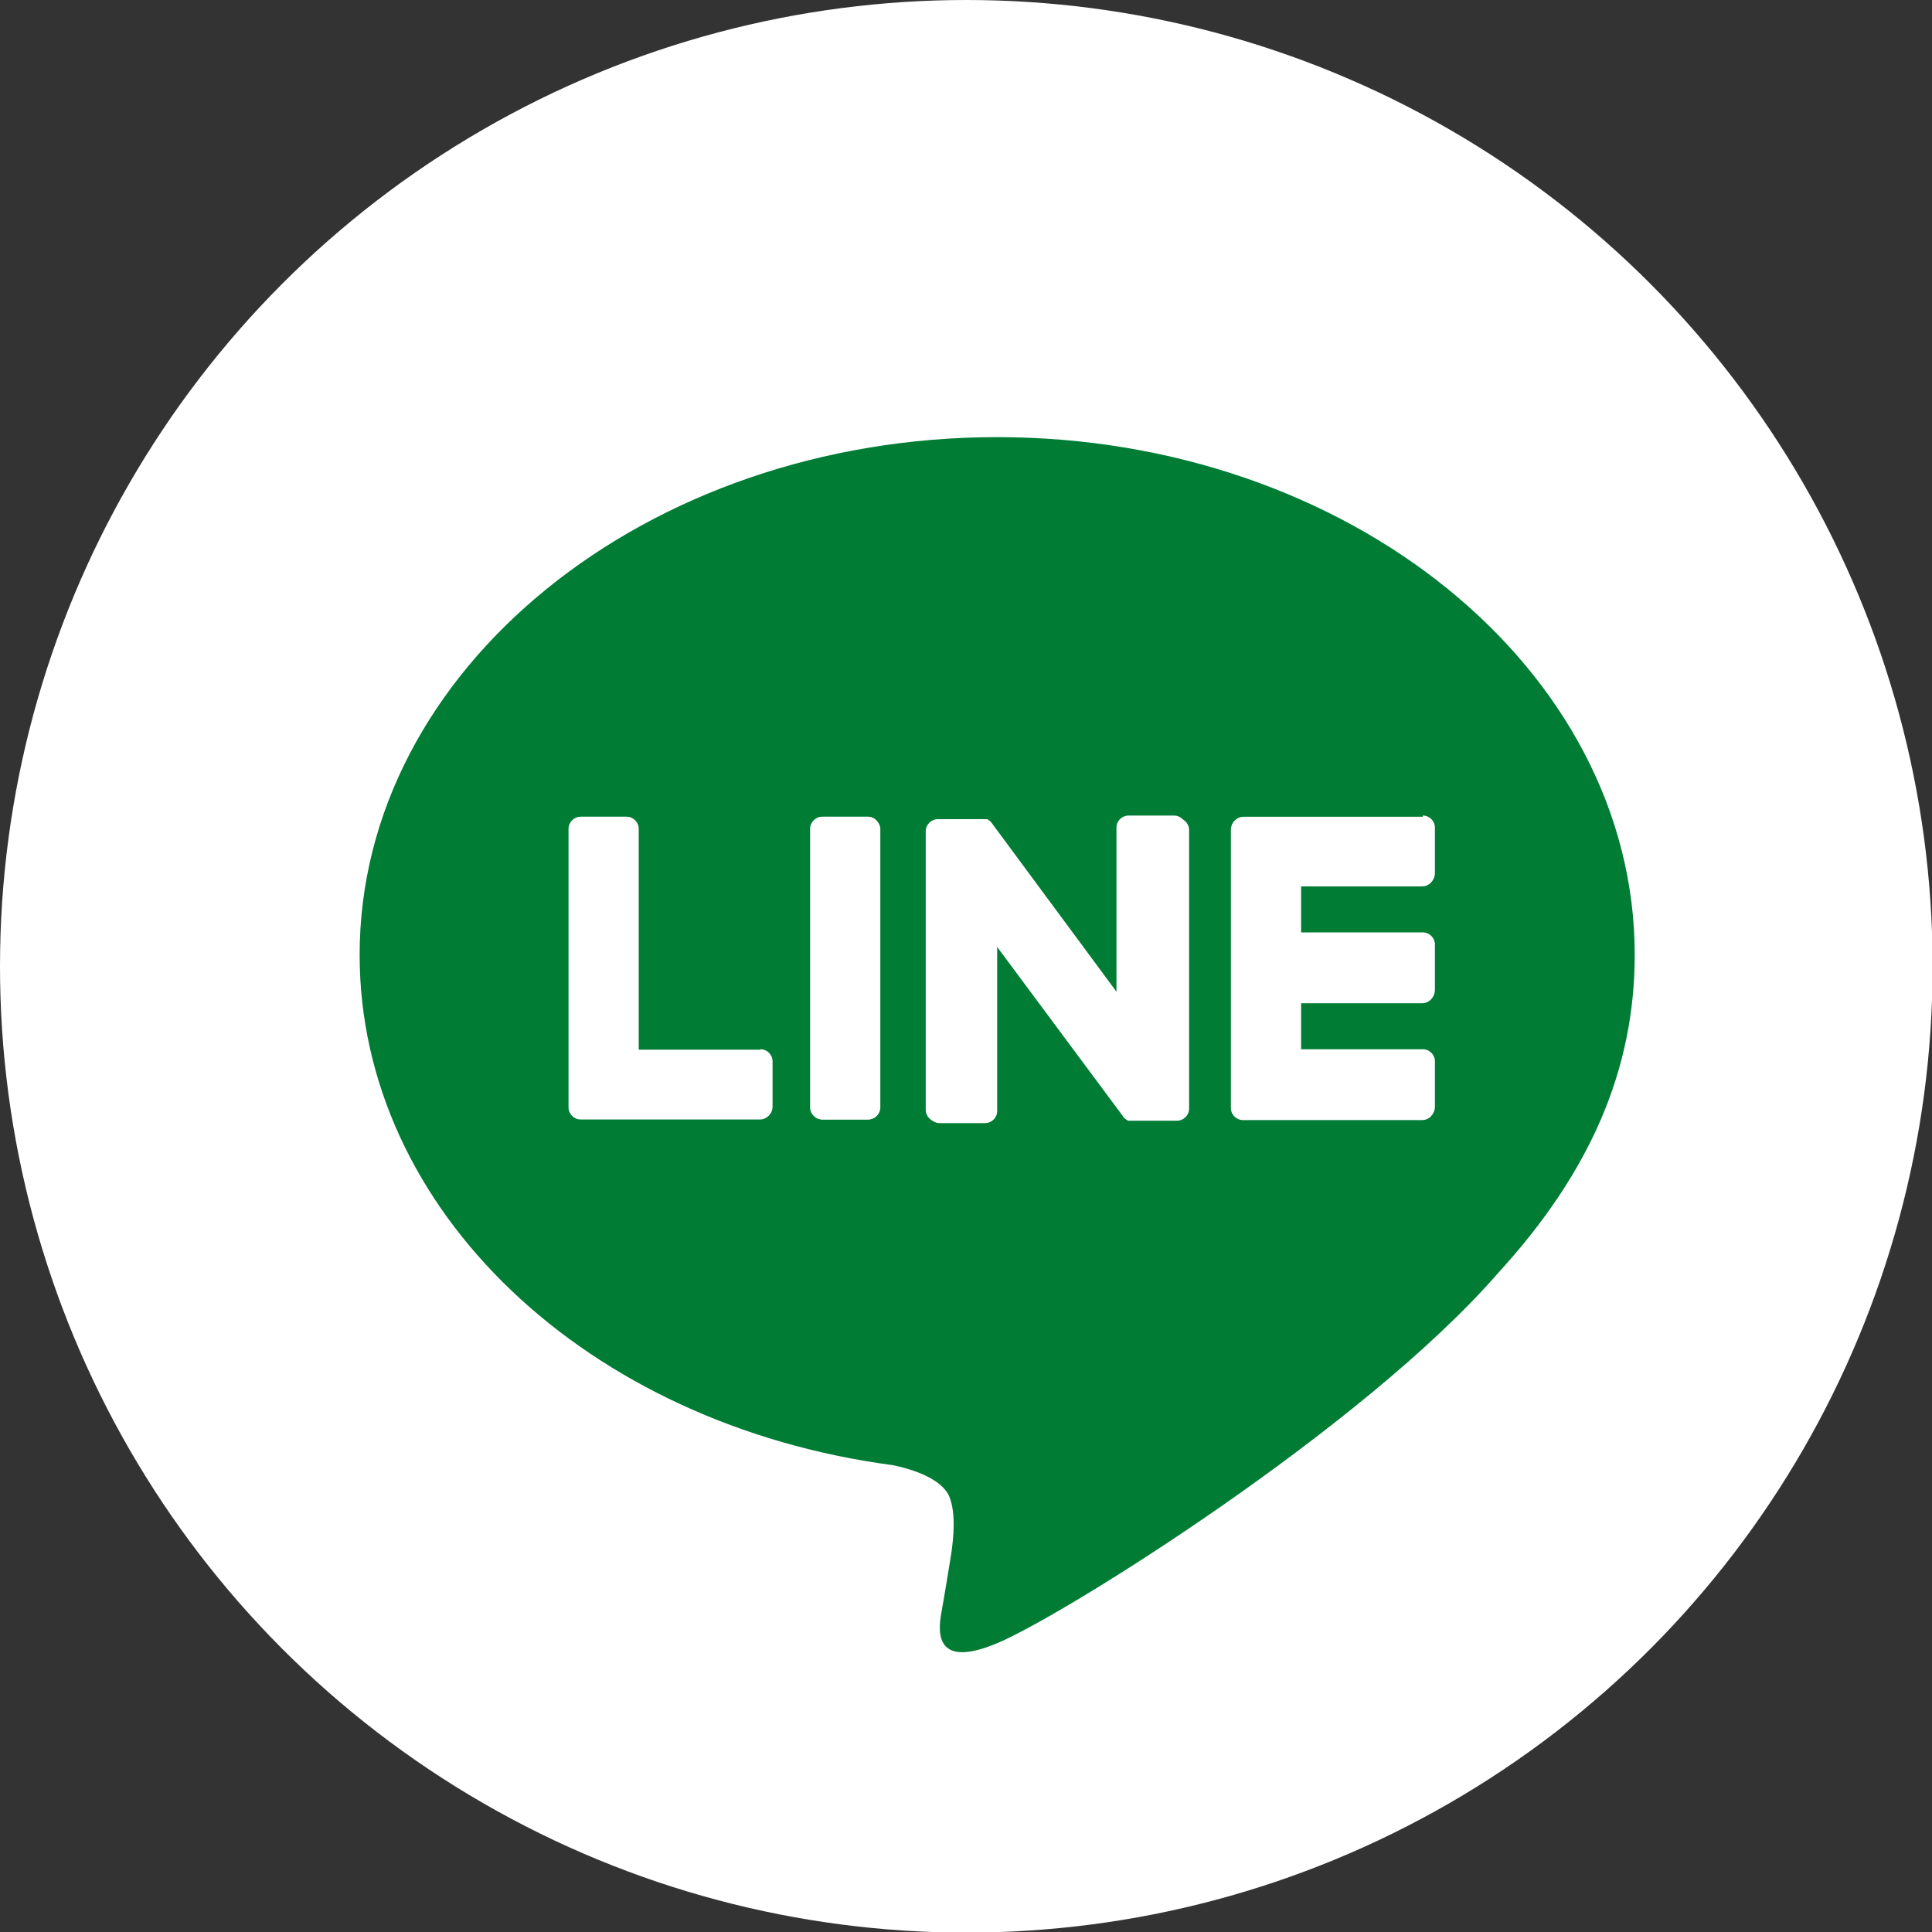 <?xml version="1.0" encoding="UTF-8"?><svg id="_レイヤー_2" xmlns="http://www.w3.org/2000/svg" viewBox="0 0 31.91 31.91"><rect x="0" y="0" width="31.91" height="31.91" fill="#333333" stroke="none"/><defs><style>.cls-1{fill:#fff;}.cls-2{fill:#007c35;}</style></defs><g id="_ナビ"><circle class="cls-1" cx="15.96" cy="15.96" r="15.96"/><g><path class="cls-2" d="M27,15.77c0-4.71-4.72-8.55-10.53-8.55S5.94,11.06,5.94,15.77c0,4.22,3.75,7.76,8.81,8.43,.34,.07,.81,.23,.93,.52,.11,.27,.07,.68,.03,.95,0,0-.12,.74-.15,.9-.05,.27-.21,1.04,.91,.57,1.12-.47,6.06-3.57,8.27-6.11h0c1.53-1.67,2.26-3.37,2.26-5.26Zm-14.25,2.52c0,.11-.09,.2-.2,.2h-2.96c-.11,0-.2-.09-.2-.2h0v-4.6c0-.11,.09-.2,.2-.2h.75c.11,0,.2,.09,.2,.2v3.65h2.01c.11,0,.2,.09,.2,.2v.75Zm1.78,0c0,.11-.09,.2-.2,.2h-.75c-.11,0-.2-.09-.2-.2v-4.6c0-.11,.09-.2,.2-.2h.75c.11,0,.2,.09,.2,.2v4.6Zm5.08,0c0,.11-.09,.2-.2,.2h-.74s-.04,0-.05,0c0,0,0,0,0,0,0,0,0,0-.01,0,0,0,0,0,0,0,0,0,0,0,0,0,0,0,0,0,0,0,0,0,0,0,0,0,0,0,0,0-.01,0,0,0,0,0,0,0-.02-.01-.04-.03-.05-.05l-2.11-2.84v2.73c0,.11-.09,.2-.2,.2h-.75c-.11,0-.2-.09-.2-.2v-4.6c0-.11,.09-.2,.2-.2h.74s0,0,0,0c0,0,0,0,.01,0,0,0,0,0,.01,0,0,0,0,0,0,0,0,0,0,0,.01,0,0,0,0,0,0,0,0,0,0,0,.01,0,0,0,0,0,0,0,0,0,0,0,.01,0,0,0,0,0,0,0,0,0,0,0,.01,0,0,0,0,0,0,0,0,0,0,0,.01,0,0,0,0,0,0,0,0,0,0,0,.01,0,0,0,0,0,0,0,0,0,0,0,.01,.01,0,0,0,0,0,0,0,0,.01,.01,.02,.02l2.1,2.84v-2.73c0-.11,.09-.2,.2-.2h.75c.11,0,.2,.09,.2,.2v4.6Zm4.08-3.85c0,.11-.09,.2-.2,.2h-2.01v.78h2.01c.11,0,.2,.09,.2,.2v.75c0,.11-.09,.2-.2,.2h-2.01v.78h2.01c.11,0,.2,.09,.2,.2v.75c0,.11-.09,.2-.2,.2h-2.96c-.11,0-.2-.09-.2-.2h0v-4.59h0c0-.12,.09-.21,.2-.21h2.96c.11,0,.2,.09,.2,.2v.75Z"/><path class="cls-1" d="M23.5,13.49h-2.96c-.11,0-.2,.09-.2,.2h0v4.59h0c0,.11,.09,.2,.2,.2h2.96c.11,0,.2-.09,.2-.2v-.75c0-.11-.09-.2-.2-.2h-2.01v-.78h2.01c.11,0,.2-.09,.2-.2v-.75c0-.11-.09-.2-.2-.2h-2.01v-.78h2.01c.11,0,.2-.09,.2-.2v-.75c0-.11-.09-.2-.2-.2Z"/><path class="cls-1" d="M12.56,17.34h-2.01v-3.65c0-.11-.09-.2-.2-.2h-.75c-.11,0-.2,.09-.2,.2v4.59h0c0,.11,.09,.2,.2,.2h2.96c.11,0,.2-.09,.2-.2v-.75c0-.11-.09-.2-.2-.2Z"/><rect class="cls-1" x="13.39" y="13.49" width="1.15" height="5" rx=".2" ry=".2"/><path class="cls-1" d="M19.42,13.49h-.75c-.11,0-.2,.09-.2,.2v2.73l-2.1-2.84s-.01-.01-.02-.02c0,0,0,0,0,0,0,0,0,0-.01-.01,0,0,0,0,0,0,0,0,0,0-.01,0,0,0,0,0,0,0,0,0,0,0-.01,0,0,0,0,0,0,0,0,0,0,0-.01,0,0,0,0,0,0,0,0,0,0,0-.01,0,0,0,0,0,0,0,0,0,0,0-.01,0,0,0,0,0,0,0,0,0,0,0-.01,0,0,0,0,0,0,0,0,0,0,0-.01,0,0,0,0,0-.01,0,0,0,0,0,0,0h-.74c-.11,0-.2,.09-.2,.2v4.6c0,.11,.09,.2,.2,.2h.75c.11,0,.2-.09,.2-.2v-2.73l2.11,2.84s.03,.04,.05,.05c0,0,0,0,0,0,0,0,0,0,.01,0,0,0,0,0,0,0,0,0,0,0,0,0,0,0,0,0,0,0,0,0,0,0,0,0,0,0,0,0,.01,0,0,0,0,0,0,0,.02,0,.03,0,.05,0h.74c.11,0,.2-.09,.2-.2v-4.6c0-.11-.09-.2-.2-.2Z"/></g></g></svg>